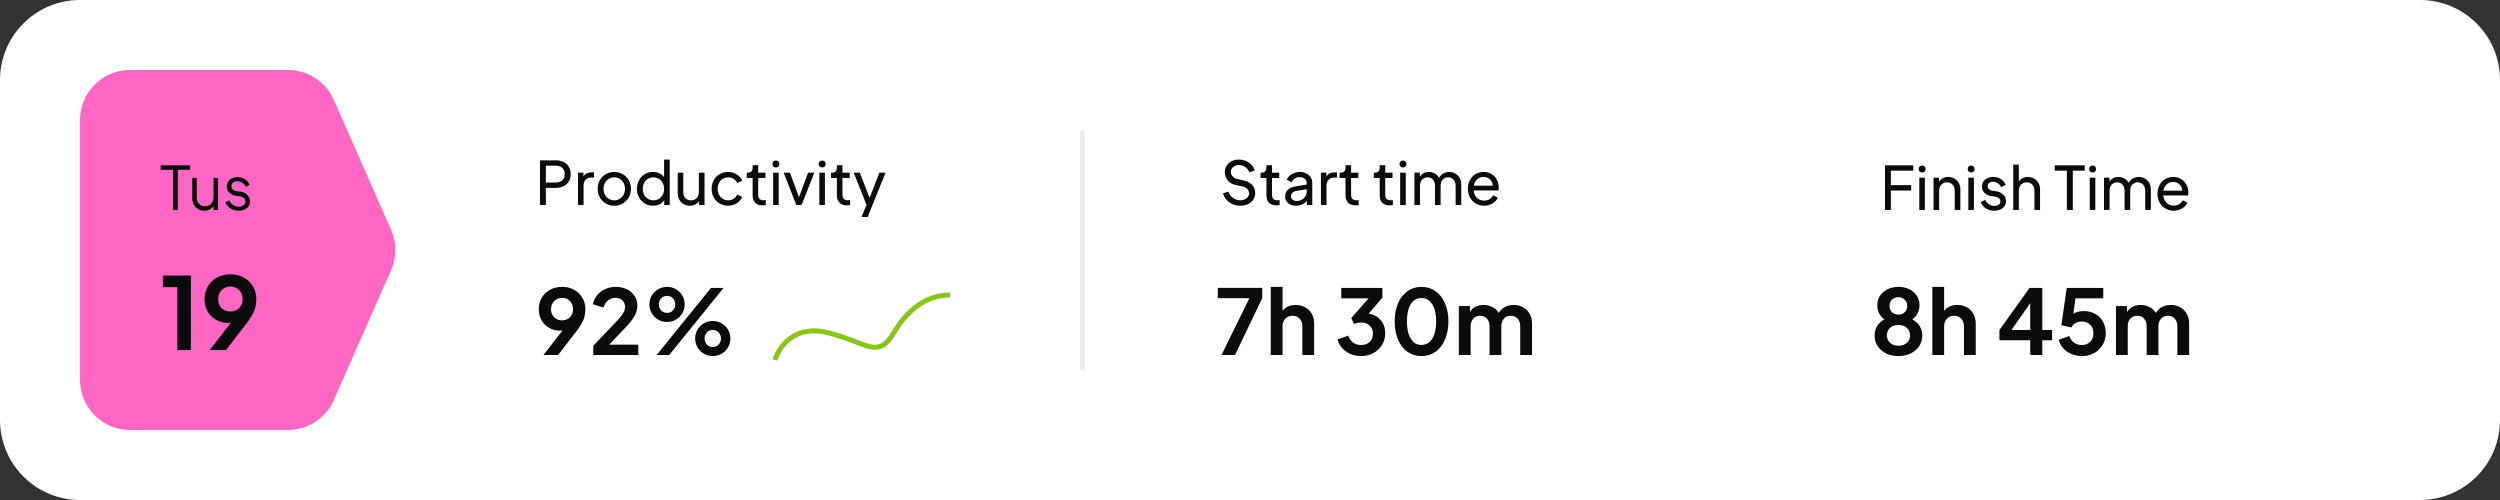 <svg width="500" height="100" viewBox="0 0 500 100" fill="none" xmlns="http://www.w3.org/2000/svg">
<rect x="0" y="0" width="500" height="100" fill="#333333" stroke="none"/>
<path d="M484 0H16C7.163 0 0 7.163 0 16V84C0 92.837 7.163 100 16 100H484C492.837 100 500 92.837 500 84V16C500 7.163 492.837 0 484 0Z" fill="white"/>
<path d="M16 24C16 18.477 20.477 14 26 14H57.596C61.557 14 65.145 16.338 66.745 19.963L78.218 45.963C79.353 48.535 79.353 51.465 78.218 54.037L66.745 80.037C65.145 83.662 61.557 86 57.596 86H26C20.477 86 16 81.523 16 76V24Z" fill="#FF66C4"/>
<path d="M34.604 33.96H32.132V33.06H38.012V33.96H35.564V42H34.604V33.96ZM40.864 42.144C40.416 42.144 40.008 42.04 39.64 41.832C39.272 41.616 38.98 41.316 38.764 40.932C38.556 40.548 38.452 40.112 38.452 39.624V35.568H39.352V39.516C39.352 40.036 39.504 40.456 39.808 40.776C40.12 41.088 40.524 41.244 41.02 41.244C41.524 41.244 41.932 41.08 42.244 40.752C42.556 40.416 42.712 39.964 42.712 39.396V35.568H43.612V42H42.712V41.208C42.52 41.504 42.26 41.736 41.932 41.904C41.612 42.064 41.256 42.144 40.864 42.144ZM47.719 42.144C47.111 42.144 46.575 41.996 46.111 41.7C45.647 41.396 45.307 40.98 45.091 40.452L45.847 40.068C46.039 40.46 46.299 40.768 46.627 40.992C46.963 41.216 47.327 41.328 47.719 41.328C48.111 41.328 48.435 41.236 48.691 41.052C48.955 40.86 49.087 40.612 49.087 40.308C49.087 40.004 48.967 39.76 48.727 39.576C48.487 39.392 48.243 39.288 47.995 39.264L47.071 39.156C46.487 39.004 46.055 38.764 45.775 38.436C45.495 38.1 45.355 37.716 45.355 37.284C45.355 36.916 45.451 36.592 45.643 36.312C45.835 36.024 46.095 35.804 46.423 35.652C46.759 35.5 47.131 35.424 47.539 35.424C48.075 35.424 48.559 35.564 48.991 35.844C49.431 36.124 49.743 36.504 49.927 36.984L49.171 37.368C49.003 37.016 48.767 36.74 48.463 36.54C48.167 36.34 47.843 36.24 47.491 36.24C47.131 36.24 46.839 36.332 46.615 36.516C46.399 36.692 46.291 36.924 46.291 37.212C46.291 37.516 46.395 37.756 46.603 37.932C46.819 38.108 47.035 38.208 47.251 38.232L48.319 38.352C48.847 38.496 49.259 38.744 49.555 39.096C49.859 39.448 50.011 39.848 50.011 40.296C50.011 40.648 49.915 40.964 49.723 41.244C49.531 41.524 49.259 41.744 48.907 41.904C48.563 42.064 48.167 42.144 47.719 42.144Z" fill="#0B0B0B"/>
<path d="M35.46 57.42H32.58V55.1H38.18V70H35.46V57.42ZM46.186 64.54C45.946 64.567 45.753 64.58 45.606 64.58C44.713 64.58 43.906 64.373 43.186 63.96C42.48 63.547 41.92 62.98 41.506 62.26C41.106 61.54 40.906 60.733 40.906 59.84C40.906 58.893 41.126 58.04 41.566 57.28C42.006 56.52 42.62 55.927 43.406 55.5C44.206 55.073 45.1 54.86 46.086 54.86C47.073 54.86 47.96 55.073 48.746 55.5C49.533 55.927 50.146 56.52 50.586 57.28C51.04 58.027 51.266 58.867 51.266 59.8C51.266 60.587 51.133 61.347 50.866 62.08C50.6 62.8 50.1 63.64 49.366 64.6L45.206 70H41.946L46.186 64.54ZM43.626 59.82C43.626 60.553 43.86 61.153 44.326 61.62C44.793 62.073 45.38 62.3 46.086 62.3C46.78 62.3 47.36 62.073 47.826 61.62C48.293 61.153 48.526 60.553 48.526 59.82C48.526 59.087 48.293 58.487 47.826 58.02C47.36 57.54 46.78 57.3 46.086 57.3C45.393 57.3 44.806 57.54 44.326 58.02C43.86 58.487 43.626 59.087 43.626 59.82Z" fill="#0B0B0B"/>
<path d="M249.876 59.642H243.558V57.572H252.45V59.642L246.996 71H244.296L249.876 59.642ZM254.153 57.374H256.511V62.18C256.787 61.796 257.153 61.502 257.609 61.298C258.065 61.094 258.575 60.992 259.139 60.992C259.847 60.992 260.483 61.148 261.047 61.46C261.611 61.772 262.049 62.21 262.361 62.774C262.673 63.338 262.829 63.98 262.829 64.7V71H260.471V65.258C260.471 64.622 260.285 64.112 259.913 63.728C259.553 63.344 259.079 63.152 258.491 63.152C257.915 63.152 257.441 63.344 257.069 63.728C256.697 64.112 256.511 64.622 256.511 65.258V71H254.153V57.374ZM272.198 71.216C271.466 71.216 270.77 71.078 270.11 70.802C269.462 70.526 268.904 70.136 268.436 69.632C267.98 69.128 267.668 68.546 267.5 67.886L269.642 67.13C269.858 67.73 270.188 68.192 270.632 68.516C271.076 68.84 271.598 69.002 272.198 69.002C272.918 69.002 273.494 68.798 273.926 68.39C274.37 67.982 274.592 67.43 274.592 66.734C274.592 66.05 274.37 65.51 273.926 65.114C273.494 64.706 272.912 64.502 272.18 64.502C271.676 64.502 271.22 64.598 270.812 64.79L270.254 63.62L273.728 59.66H268.256V57.59H276.482V59.516L273.728 62.738C274.736 62.894 275.54 63.326 276.14 64.034C276.74 64.73 277.04 65.606 277.04 66.662C277.04 67.514 276.83 68.288 276.41 68.984C275.99 69.68 275.408 70.226 274.664 70.622C273.932 71.018 273.11 71.216 272.198 71.216ZM284.3 71.216C283.244 71.216 282.308 70.928 281.492 70.352C280.688 69.776 280.058 68.966 279.602 67.922C279.158 66.866 278.936 65.654 278.936 64.286C278.936 62.918 279.158 61.712 279.602 60.668C280.058 59.624 280.688 58.814 281.492 58.238C282.296 57.662 283.226 57.374 284.282 57.374C285.35 57.374 286.292 57.662 287.108 58.238C287.924 58.814 288.554 59.624 288.998 60.668C289.454 61.712 289.682 62.918 289.682 64.286C289.682 65.654 289.454 66.866 288.998 67.922C288.554 68.966 287.924 69.776 287.108 70.352C286.304 70.928 285.368 71.216 284.3 71.216ZM281.384 64.286C281.384 65.738 281.642 66.884 282.158 67.724C282.674 68.564 283.388 68.984 284.3 68.984C285.212 68.984 285.926 68.57 286.442 67.742C286.97 66.902 287.234 65.75 287.234 64.286C287.234 62.834 286.97 61.694 286.442 60.866C285.926 60.026 285.206 59.606 284.282 59.606C283.37 59.606 282.656 60.02 282.14 60.848C281.636 61.676 281.384 62.822 281.384 64.286ZM291.77 61.208H293.984V62.432C294.236 61.964 294.596 61.61 295.064 61.37C295.544 61.118 296.096 60.992 296.72 60.992C297.368 60.992 297.962 61.136 298.502 61.424C299.042 61.7 299.456 62.084 299.744 62.576C300.068 62.048 300.488 61.652 301.004 61.388C301.532 61.124 302.126 60.992 302.786 60.992C303.47 60.992 304.088 61.148 304.64 61.46C305.192 61.772 305.624 62.21 305.936 62.774C306.248 63.338 306.404 63.98 306.404 64.7V71H304.046V65.258C304.046 64.61 303.872 64.1 303.524 63.728C303.188 63.344 302.732 63.152 302.156 63.152C301.592 63.152 301.136 63.344 300.788 63.728C300.44 64.112 300.266 64.622 300.266 65.258V71H297.908V65.258C297.908 64.61 297.734 64.1 297.386 63.728C297.05 63.344 296.594 63.152 296.018 63.152C295.454 63.152 294.998 63.344 294.65 63.728C294.302 64.112 294.128 64.622 294.128 65.258V71H291.77V61.208Z" fill="#0B0B0B"/>
<path d="M112.508 66.086C112.292 66.11 112.118 66.122 111.986 66.122C111.182 66.122 110.456 65.936 109.808 65.564C109.172 65.192 108.668 64.682 108.296 64.034C107.936 63.386 107.756 62.66 107.756 61.856C107.756 61.004 107.954 60.236 108.35 59.552C108.746 58.868 109.298 58.334 110.006 57.95C110.726 57.566 111.53 57.374 112.418 57.374C113.306 57.374 114.104 57.566 114.812 57.95C115.52 58.334 116.072 58.868 116.468 59.552C116.876 60.224 117.08 60.98 117.08 61.82C117.08 62.528 116.96 63.212 116.72 63.872C116.48 64.52 116.03 65.276 115.37 66.14L111.626 71H108.692L112.508 66.086ZM110.204 61.838C110.204 62.498 110.414 63.038 110.834 63.458C111.254 63.866 111.782 64.07 112.418 64.07C113.042 64.07 113.564 63.866 113.984 63.458C114.404 63.038 114.614 62.498 114.614 61.838C114.614 61.178 114.404 60.638 113.984 60.218C113.564 59.786 113.042 59.57 112.418 59.57C111.794 59.57 111.266 59.786 110.834 60.218C110.414 60.638 110.204 61.178 110.204 61.838ZM118.656 69.146L122.292 65.348C123.072 64.532 123.642 63.914 124.002 63.494C124.362 63.062 124.62 62.69 124.776 62.378C124.932 62.054 125.01 61.724 125.01 61.388C125.01 60.836 124.836 60.398 124.488 60.074C124.14 59.738 123.684 59.57 123.12 59.57C122.532 59.57 122.028 59.738 121.608 60.074C121.2 60.398 120.9 60.878 120.708 61.514L118.566 60.848C118.71 60.152 118.998 59.546 119.43 59.03C119.874 58.502 120.42 58.094 121.068 57.806C121.716 57.518 122.4 57.374 123.12 57.374C123.972 57.374 124.728 57.536 125.388 57.86C126.048 58.172 126.558 58.616 126.918 59.192C127.29 59.756 127.476 60.404 127.476 61.136C127.476 61.856 127.278 62.558 126.882 63.242C126.498 63.914 125.868 64.706 124.992 65.618L121.842 68.93H127.656V71H118.656V69.146ZM142.194 57.59H144.714L133.842 71H131.322L142.194 57.59ZM129.882 60.884C129.882 60.248 130.038 59.66 130.35 59.12C130.662 58.58 131.088 58.154 131.628 57.842C132.168 57.53 132.768 57.374 133.428 57.374C134.076 57.374 134.664 57.53 135.192 57.842C135.732 58.154 136.158 58.58 136.47 59.12C136.782 59.66 136.938 60.248 136.938 60.884C136.938 61.52 136.782 62.108 136.47 62.648C136.158 63.188 135.732 63.614 135.192 63.926C134.664 64.238 134.076 64.394 133.428 64.394C132.768 64.394 132.168 64.238 131.628 63.926C131.088 63.614 130.662 63.188 130.35 62.648C130.038 62.108 129.882 61.52 129.882 60.884ZM131.772 60.884C131.772 61.34 131.922 61.736 132.222 62.072C132.534 62.408 132.936 62.576 133.428 62.576C133.92 62.576 134.31 62.408 134.598 62.072C134.898 61.736 135.048 61.34 135.048 60.884C135.048 60.428 134.898 60.032 134.598 59.696C134.31 59.348 133.92 59.174 133.428 59.174C132.936 59.174 132.534 59.348 132.222 59.696C131.922 60.032 131.772 60.428 131.772 60.884ZM139.026 67.706C139.026 67.07 139.182 66.482 139.494 65.942C139.806 65.402 140.232 64.976 140.772 64.664C141.312 64.352 141.906 64.196 142.554 64.196C143.202 64.196 143.796 64.352 144.336 64.664C144.876 64.976 145.302 65.402 145.614 65.942C145.926 66.482 146.082 67.07 146.082 67.706C146.082 68.342 145.926 68.93 145.614 69.47C145.302 70.01 144.876 70.436 144.336 70.748C143.796 71.06 143.202 71.216 142.554 71.216C141.906 71.216 141.312 71.06 140.772 70.748C140.232 70.436 139.806 70.01 139.494 69.47C139.182 68.93 139.026 68.342 139.026 67.706ZM140.916 67.706C140.916 68.162 141.066 68.558 141.366 68.894C141.666 69.23 142.062 69.398 142.554 69.398C143.046 69.398 143.442 69.23 143.742 68.894C144.042 68.558 144.192 68.162 144.192 67.706C144.192 67.25 144.042 66.854 143.742 66.518C143.442 66.17 143.046 65.996 142.554 65.996C142.062 65.996 141.666 66.17 141.366 66.518C141.066 66.854 140.916 67.25 140.916 67.706Z" fill="#0B0B0B"/>
<path d="M379.688 71.216C378.74 71.216 377.906 71.036 377.186 70.676C376.466 70.304 375.908 69.812 375.512 69.2C375.116 68.576 374.918 67.886 374.918 67.13C374.918 66.398 375.086 65.756 375.422 65.204C375.77 64.652 376.268 64.208 376.916 63.872C376.46 63.596 376.1 63.206 375.836 62.702C375.584 62.186 375.458 61.628 375.458 61.028C375.458 60.332 375.638 59.708 375.998 59.156C376.358 58.604 376.856 58.172 377.492 57.86C378.14 57.536 378.872 57.374 379.688 57.374C380.492 57.374 381.212 57.53 381.848 57.842C382.496 58.154 383 58.592 383.36 59.156C383.72 59.708 383.9 60.332 383.9 61.028C383.9 61.616 383.774 62.162 383.522 62.666C383.27 63.17 382.916 63.572 382.46 63.872C383.108 64.22 383.6 64.67 383.936 65.222C384.284 65.774 384.458 66.416 384.458 67.148C384.458 67.892 384.26 68.576 383.864 69.2C383.468 69.812 382.904 70.304 382.172 70.676C381.452 71.036 380.624 71.216 379.688 71.216ZM377.384 67.058C377.384 67.682 377.594 68.186 378.014 68.57C378.434 68.954 378.992 69.146 379.688 69.146C380.384 69.146 380.942 68.954 381.362 68.57C381.794 68.186 382.01 67.682 382.01 67.058C382.01 66.434 381.794 65.936 381.362 65.564C380.942 65.18 380.384 64.988 379.688 64.988C378.992 64.988 378.434 65.18 378.014 65.564C377.594 65.936 377.384 66.434 377.384 67.058ZM377.906 61.172C377.906 61.676 378.068 62.096 378.392 62.432C378.728 62.756 379.16 62.918 379.688 62.918C380.204 62.918 380.624 62.756 380.948 62.432C381.284 62.096 381.452 61.676 381.452 61.172C381.452 60.668 381.284 60.254 380.948 59.93C380.624 59.606 380.204 59.444 379.688 59.444C379.16 59.444 378.728 59.606 378.392 59.93C378.068 60.254 377.906 60.668 377.906 61.172ZM386.471 57.374H388.829V62.18C389.105 61.796 389.471 61.502 389.927 61.298C390.383 61.094 390.893 60.992 391.457 60.992C392.165 60.992 392.801 61.148 393.365 61.46C393.929 61.772 394.367 62.21 394.679 62.774C394.991 63.338 395.147 63.98 395.147 64.7V71H392.789V65.258C392.789 64.622 392.603 64.112 392.231 63.728C391.871 63.344 391.397 63.152 390.809 63.152C390.233 63.152 389.759 63.344 389.387 63.728C389.015 64.112 388.829 64.622 388.829 65.258V71H386.471V57.374ZM406.046 68.048H399.89V65.996L405.902 57.59H408.458V65.996H410.42V68.048H408.458V71H406.046V68.048ZM406.046 65.996V60.614L402.302 65.996H406.046ZM416.366 71.216C415.658 71.216 414.98 71.084 414.332 70.82C413.684 70.556 413.132 70.178 412.676 69.686C412.22 69.194 411.908 68.618 411.74 67.958L413.864 67.202C414.068 67.79 414.392 68.24 414.836 68.552C415.28 68.852 415.79 69.002 416.366 69.002C417.05 69.002 417.608 68.786 418.04 68.354C418.472 67.91 418.688 67.34 418.688 66.644C418.688 65.948 418.472 65.384 418.04 64.952C417.608 64.52 417.05 64.304 416.366 64.304C415.886 64.304 415.46 64.412 415.088 64.628C414.716 64.832 414.446 65.12 414.278 65.492L412.28 65.042L413.342 57.59H420.65V59.66H415.088L414.674 62.738C415.214 62.39 415.916 62.216 416.78 62.216C417.644 62.216 418.406 62.408 419.066 62.792C419.738 63.164 420.254 63.686 420.614 64.358C420.974 65.03 421.154 65.792 421.154 66.644C421.154 67.508 420.944 68.288 420.524 68.984C420.116 69.68 419.546 70.226 418.814 70.622C418.082 71.018 417.266 71.216 416.366 71.216ZM423.192 61.208H425.406V62.432C425.658 61.964 426.018 61.61 426.486 61.37C426.966 61.118 427.518 60.992 428.142 60.992C428.79 60.992 429.384 61.136 429.924 61.424C430.464 61.7 430.878 62.084 431.166 62.576C431.49 62.048 431.91 61.652 432.426 61.388C432.954 61.124 433.548 60.992 434.208 60.992C434.892 60.992 435.51 61.148 436.062 61.46C436.614 61.772 437.046 62.21 437.358 62.774C437.67 63.338 437.826 63.98 437.826 64.7V71H435.468V65.258C435.468 64.61 435.294 64.1 434.946 63.728C434.61 63.344 434.154 63.152 433.578 63.152C433.014 63.152 432.558 63.344 432.21 63.728C431.862 64.112 431.688 64.622 431.688 65.258V71H429.33V65.258C429.33 64.61 429.156 64.1 428.808 63.728C428.472 63.344 428.016 63.152 427.44 63.152C426.876 63.152 426.42 63.344 426.072 63.728C425.724 64.112 425.55 64.622 425.55 65.258V71H423.192V61.208Z" fill="#0B0B0B"/>
<path d="M107.996 32.06H111.152C111.744 32.06 112.264 32.172 112.712 32.396C113.168 32.62 113.52 32.94 113.768 33.356C114.016 33.772 114.14 34.26 114.14 34.82C114.14 35.38 114.016 35.868 113.768 36.284C113.52 36.7 113.168 37.02 112.712 37.244C112.264 37.468 111.744 37.58 111.152 37.58H109.172V41H107.996V32.06ZM111.188 36.5C111.724 36.5 112.152 36.348 112.472 36.044C112.792 35.74 112.952 35.332 112.952 34.82C112.952 34.308 112.792 33.9 112.472 33.596C112.152 33.292 111.724 33.14 111.188 33.14H109.172V36.5H111.188ZM115.598 34.532H116.69V35.3C117.026 34.74 117.598 34.46 118.406 34.46H118.802V35.516H118.238C117.774 35.516 117.402 35.66 117.122 35.948C116.85 36.236 116.714 36.636 116.714 37.148V41H115.598V34.532ZM122.866 41.144C122.25 41.144 121.686 41 121.174 40.712C120.67 40.416 120.27 40.012 119.974 39.5C119.678 38.98 119.53 38.4 119.53 37.76C119.53 37.128 119.674 36.556 119.962 36.044C120.258 35.524 120.658 35.12 121.162 34.832C121.674 34.536 122.242 34.388 122.866 34.388C123.482 34.388 124.042 34.536 124.546 34.832C125.058 35.12 125.458 35.52 125.746 36.032C126.042 36.544 126.19 37.12 126.19 37.76C126.19 38.408 126.042 38.988 125.746 39.5C125.45 40.012 125.046 40.416 124.534 40.712C124.03 41 123.474 41.144 122.866 41.144ZM120.706 37.76C120.706 38.192 120.798 38.584 120.982 38.936C121.174 39.288 121.434 39.564 121.762 39.764C122.098 39.964 122.466 40.064 122.866 40.064C123.258 40.064 123.618 39.964 123.946 39.764C124.274 39.564 124.53 39.288 124.714 38.936C124.906 38.584 125.002 38.192 125.002 37.76C125.002 37.328 124.906 36.94 124.714 36.596C124.53 36.244 124.274 35.968 123.946 35.768C123.618 35.568 123.258 35.468 122.866 35.468C122.466 35.468 122.098 35.568 121.762 35.768C121.434 35.968 121.174 36.244 120.982 36.596C120.798 36.94 120.706 37.328 120.706 37.76ZM130.585 41.144C129.985 41.144 129.441 40.996 128.953 40.7C128.465 40.404 128.081 40 127.801 39.488C127.521 38.976 127.381 38.404 127.381 37.772C127.381 37.14 127.521 36.568 127.801 36.056C128.081 35.536 128.465 35.128 128.953 34.832C129.441 34.536 129.985 34.388 130.585 34.388C131.057 34.388 131.481 34.476 131.857 34.652C132.241 34.828 132.561 35.076 132.817 35.396V31.916H133.945V41H132.853V40.052C132.613 40.396 132.293 40.664 131.893 40.856C131.501 41.048 131.065 41.144 130.585 41.144ZM128.557 37.772C128.557 38.204 128.649 38.596 128.833 38.948C129.017 39.292 129.269 39.564 129.589 39.764C129.917 39.964 130.281 40.064 130.681 40.064C131.081 40.064 131.441 39.964 131.761 39.764C132.089 39.564 132.345 39.292 132.529 38.948C132.721 38.596 132.817 38.204 132.817 37.772C132.817 37.34 132.721 36.948 132.529 36.596C132.345 36.244 132.089 35.968 131.761 35.768C131.441 35.568 131.081 35.468 130.681 35.468C130.281 35.468 129.917 35.568 129.589 35.768C129.269 35.968 129.017 36.244 128.833 36.596C128.649 36.948 128.557 37.34 128.557 37.772ZM137.965 41.144C137.501 41.144 137.085 41.036 136.717 40.82C136.349 40.604 136.061 40.304 135.853 39.92C135.645 39.528 135.541 39.08 135.541 38.576V34.532H136.657V38.456C136.657 38.936 136.801 39.324 137.089 39.62C137.377 39.916 137.753 40.064 138.217 40.064C138.681 40.064 139.057 39.912 139.345 39.608C139.633 39.296 139.777 38.88 139.777 38.36V34.532H140.905V41H139.813V40.208C139.621 40.512 139.365 40.744 139.045 40.904C138.725 41.064 138.365 41.144 137.965 41.144ZM145.634 41.144C145.002 41.144 144.434 40.996 143.93 40.7C143.426 40.404 143.034 40 142.754 39.488C142.474 38.968 142.334 38.392 142.334 37.76C142.334 37.12 142.474 36.544 142.754 36.032C143.034 35.52 143.422 35.12 143.918 34.832C144.422 34.536 144.994 34.388 145.634 34.388C146.258 34.388 146.826 34.552 147.338 34.88C147.858 35.2 148.226 35.616 148.442 36.128L147.434 36.608C147.282 36.264 147.042 35.988 146.714 35.78C146.394 35.572 146.034 35.468 145.634 35.468C145.242 35.468 144.882 35.568 144.554 35.768C144.234 35.968 143.982 36.244 143.798 36.596C143.614 36.94 143.522 37.332 143.522 37.772C143.522 38.204 143.614 38.596 143.798 38.948C143.99 39.292 144.246 39.564 144.566 39.764C144.886 39.964 145.242 40.064 145.634 40.064C146.042 40.064 146.406 39.96 146.726 39.752C147.046 39.544 147.282 39.26 147.434 38.9L148.442 39.404C148.234 39.908 147.87 40.324 147.35 40.652C146.83 40.98 146.258 41.144 145.634 41.144ZM152.492 41.072C151.86 41.072 151.372 40.896 151.028 40.544C150.692 40.184 150.524 39.672 150.524 39.008V35.6H149.348V34.532H149.588C149.876 34.532 150.104 34.448 150.272 34.28C150.44 34.104 150.524 33.868 150.524 33.572V33.044H151.64V34.532H153.092V35.6H151.64V38.972C151.64 39.692 152 40.052 152.72 40.052C152.872 40.052 153.02 40.04 153.164 40.016V41.012C152.996 41.052 152.772 41.072 152.492 41.072ZM154.622 34.532H155.738V41H154.622V34.532ZM154.49 32.804C154.49 32.596 154.554 32.428 154.682 32.3C154.81 32.172 154.978 32.108 155.186 32.108C155.394 32.108 155.562 32.172 155.69 32.3C155.818 32.428 155.882 32.596 155.882 32.804C155.882 33.012 155.818 33.18 155.69 33.308C155.562 33.436 155.394 33.5 155.186 33.5C154.978 33.5 154.81 33.436 154.682 33.308C154.554 33.18 154.49 33.012 154.49 32.804ZM156.737 34.532H157.985L159.797 39.428L161.621 34.532H162.869L160.325 41H159.269L156.737 34.532ZM163.868 34.532H164.984V41H163.868V34.532ZM163.736 32.804C163.736 32.596 163.8 32.428 163.928 32.3C164.056 32.172 164.224 32.108 164.432 32.108C164.64 32.108 164.808 32.172 164.936 32.3C165.064 32.428 165.128 32.596 165.128 32.804C165.128 33.012 165.064 33.18 164.936 33.308C164.808 33.436 164.64 33.5 164.432 33.5C164.224 33.5 164.056 33.436 163.928 33.308C163.8 33.18 163.736 33.012 163.736 32.804ZM169.344 41.072C168.712 41.072 168.224 40.896 167.88 40.544C167.544 40.184 167.376 39.672 167.376 39.008V35.6H166.2V34.532H166.44C166.728 34.532 166.956 34.448 167.124 34.28C167.292 34.104 167.376 33.868 167.376 33.572V33.044H168.492V34.532H169.944V35.6H168.492V38.972C168.492 39.692 168.852 40.052 169.572 40.052C169.724 40.052 169.872 40.04 170.016 40.016V41.012C169.848 41.052 169.624 41.072 169.344 41.072ZM173.309 40.988L170.741 34.532H171.953L173.921 39.584L175.877 34.532H177.113L173.537 43.4H172.301L173.309 40.988Z" fill="#0B0B0B"/>
<path d="M376.996 33.06H382.66V34.14H378.172V37.032H382.24V38.112H378.172V42H376.996V33.06ZM383.86 35.532H384.976V42H383.86V35.532ZM383.728 33.804C383.728 33.596 383.792 33.428 383.92 33.3C384.048 33.172 384.216 33.108 384.424 33.108C384.632 33.108 384.8 33.172 384.928 33.3C385.056 33.428 385.12 33.596 385.12 33.804C385.12 34.012 385.056 34.18 384.928 34.308C384.8 34.436 384.632 34.5 384.424 34.5C384.216 34.5 384.048 34.436 383.92 34.308C383.792 34.18 383.728 34.012 383.728 33.804ZM386.708 35.532H387.8V36.324C387.992 36.02 388.248 35.788 388.568 35.628C388.888 35.468 389.248 35.388 389.648 35.388C390.104 35.388 390.516 35.496 390.884 35.712C391.252 35.92 391.54 36.208 391.748 36.576C391.964 36.944 392.072 37.356 392.072 37.812V42H390.944V38.172C390.944 37.644 390.8 37.228 390.512 36.924C390.232 36.62 389.86 36.468 389.396 36.468C388.932 36.468 388.552 36.624 388.256 36.936C387.968 37.24 387.824 37.652 387.824 38.172V42H386.708V35.532ZM393.669 35.532H394.785V42H393.669V35.532ZM393.537 33.804C393.537 33.596 393.601 33.428 393.729 33.3C393.857 33.172 394.025 33.108 394.233 33.108C394.441 33.108 394.609 33.172 394.737 33.3C394.865 33.428 394.929 33.596 394.929 33.804C394.929 34.012 394.865 34.18 394.737 34.308C394.609 34.436 394.441 34.5 394.233 34.5C394.025 34.5 393.857 34.436 393.729 34.308C393.601 34.18 393.537 34.012 393.537 33.804ZM398.832 42.144C398.208 42.144 397.656 41.992 397.176 41.688C396.696 41.376 396.352 40.956 396.144 40.428L397.044 39.972C397.228 40.348 397.48 40.644 397.8 40.86C398.12 41.076 398.468 41.184 398.844 41.184C399.204 41.184 399.5 41.1 399.732 40.932C399.964 40.764 400.08 40.544 400.08 40.272C400.08 40.008 399.976 39.796 399.768 39.636C399.56 39.468 399.336 39.368 399.096 39.336L398.124 39.204C397.548 39.06 397.116 38.82 396.828 38.484C396.54 38.148 396.396 37.752 396.396 37.296C396.396 36.92 396.492 36.588 396.684 36.3C396.884 36.012 397.156 35.788 397.5 35.628C397.852 35.468 398.24 35.388 398.664 35.388C399.224 35.388 399.724 35.528 400.164 35.808C400.612 36.088 400.932 36.476 401.124 36.972L400.236 37.428C400.076 37.1 399.852 36.84 399.564 36.648C399.284 36.456 398.972 36.36 398.628 36.36C398.3 36.36 398.036 36.44 397.836 36.6C397.636 36.76 397.536 36.968 397.536 37.224C397.536 37.488 397.628 37.7 397.812 37.86C398.004 38.012 398.212 38.108 398.436 38.148L399.504 38.292C400.04 38.436 400.456 38.684 400.752 39.036C401.056 39.38 401.208 39.78 401.208 40.236C401.208 40.604 401.108 40.932 400.908 41.22C400.708 41.508 400.428 41.736 400.068 41.904C399.708 42.064 399.296 42.144 398.832 42.144ZM402.645 32.916H403.761V36.288C403.953 36 404.205 35.78 404.517 35.628C404.837 35.468 405.193 35.388 405.585 35.388C406.041 35.388 406.453 35.496 406.821 35.712C407.189 35.92 407.477 36.208 407.685 36.576C407.901 36.944 408.009 37.356 408.009 37.812V42H406.881V38.172C406.881 37.644 406.737 37.228 406.449 36.924C406.161 36.62 405.789 36.468 405.333 36.468C404.877 36.468 404.501 36.624 404.205 36.936C403.909 37.24 403.761 37.652 403.761 38.172V42H402.645V32.916ZM413.372 34.14H410.948V33.06H416.948V34.14H414.56V42H413.372V34.14ZM417.95 35.532H419.066V42H417.95V35.532ZM417.818 33.804C417.818 33.596 417.882 33.428 418.01 33.3C418.138 33.172 418.306 33.108 418.514 33.108C418.722 33.108 418.89 33.172 419.018 33.3C419.146 33.428 419.21 33.596 419.21 33.804C419.21 34.012 419.146 34.18 419.018 34.308C418.89 34.436 418.722 34.5 418.514 34.5C418.306 34.5 418.138 34.436 418.01 34.308C417.882 34.18 417.818 34.012 417.818 33.804ZM420.798 35.532H421.89V36.336C422.074 36.032 422.322 35.8 422.634 35.64C422.954 35.472 423.306 35.388 423.69 35.388C424.13 35.388 424.53 35.496 424.89 35.712C425.258 35.92 425.538 36.204 425.73 36.564C425.938 36.188 426.218 35.9 426.57 35.7C426.93 35.492 427.326 35.388 427.758 35.388C428.198 35.388 428.602 35.496 428.97 35.712C429.338 35.92 429.63 36.208 429.846 36.576C430.062 36.944 430.17 37.356 430.17 37.812V42H429.042V38.172C429.042 37.644 428.902 37.228 428.622 36.924C428.35 36.62 427.994 36.468 427.554 36.468C427.106 36.468 426.742 36.624 426.462 36.936C426.182 37.24 426.042 37.652 426.042 38.172V42H424.914V38.172C424.914 37.644 424.778 37.228 424.506 36.924C424.234 36.62 423.874 36.468 423.426 36.468C422.986 36.468 422.622 36.624 422.334 36.936C422.054 37.24 421.914 37.652 421.914 38.172V42H420.798V35.532ZM434.731 42.144C434.123 42.144 433.571 41.996 433.075 41.7C432.579 41.404 432.191 41 431.911 40.488C431.631 39.968 431.491 39.388 431.491 38.748C431.491 38.108 431.627 37.532 431.899 37.02C432.179 36.508 432.555 36.108 433.027 35.82C433.507 35.532 434.043 35.388 434.635 35.388C435.251 35.388 435.787 35.532 436.243 35.82C436.707 36.108 437.059 36.492 437.299 36.972C437.547 37.444 437.671 37.952 437.671 38.496C437.671 38.68 437.651 38.88 437.611 39.096H432.667C432.683 39.504 432.787 39.86 432.979 40.164C433.171 40.468 433.419 40.704 433.723 40.872C434.035 41.04 434.375 41.124 434.743 41.124C435.527 41.124 436.131 40.768 436.555 40.056L437.491 40.536C437.283 41 436.931 41.384 436.435 41.688C435.939 41.992 435.371 42.144 434.731 42.144ZM436.459 38.136C436.443 37.632 436.259 37.216 435.907 36.888C435.563 36.552 435.139 36.384 434.635 36.384C434.139 36.384 433.711 36.544 433.351 36.864C432.991 37.176 432.771 37.6 432.691 38.136H436.459Z" fill="#0B0B0B"/>
<path d="M155 72C155.729 69.5 158.828 64.9 165.391 66.5C173.594 68.5 175.508 72 178.789 66.5C182.07 61 186.172 59 190 59" stroke="#87C51E"/>
<path d="M217 26.5C217 26.224 216.776 26 216.5 26C216.224 26 216 26.224 216 26.5V73.5C216 73.776 216.224 74 216.5 74C216.776 74 217 73.776 217 73.5V26.5Z" fill="#EBEBEB"/>
<path d="M248.068 41.144C247.46 41.144 246.916 41.032 246.436 40.808C245.956 40.576 245.56 40.272 245.248 39.896C244.936 39.512 244.72 39.1 244.6 38.66L245.68 38.324C245.848 38.86 246.16 39.284 246.616 39.596C247.08 39.908 247.564 40.064 248.068 40.064C248.404 40.064 248.704 39.996 248.968 39.86C249.24 39.724 249.452 39.552 249.604 39.344C249.756 39.136 249.832 38.928 249.832 38.72C249.832 38.392 249.716 38.096 249.484 37.832C249.26 37.568 248.948 37.392 248.548 37.304L247.036 36.968C246.396 36.832 245.888 36.528 245.512 36.056C245.144 35.576 244.96 35.028 244.96 34.412C244.96 33.94 245.08 33.516 245.32 33.14C245.568 32.756 245.904 32.456 246.328 32.24C246.752 32.024 247.22 31.916 247.732 31.916C248.3 31.916 248.804 32.016 249.244 32.216C249.692 32.416 250.056 32.684 250.336 33.02C250.624 33.348 250.828 33.704 250.948 34.088L249.88 34.472C249.704 34 249.412 33.636 249.004 33.38C248.604 33.124 248.184 32.996 247.744 32.996C247.44 32.996 247.168 33.064 246.928 33.2C246.688 33.328 246.5 33.496 246.364 33.704C246.228 33.912 246.16 34.124 246.16 34.34C246.16 34.676 246.28 34.984 246.52 35.264C246.768 35.536 247.076 35.712 247.444 35.792L248.812 36.104C249.532 36.264 250.084 36.568 250.468 37.016C250.852 37.464 251.044 38 251.044 38.624C251.044 39.096 250.92 39.524 250.672 39.908C250.424 40.292 250.072 40.596 249.616 40.82C249.168 41.036 248.652 41.144 248.068 41.144ZM255.25 41.072C254.618 41.072 254.13 40.896 253.786 40.544C253.45 40.184 253.282 39.672 253.282 39.008V35.6H252.106V34.532H252.346C252.634 34.532 252.862 34.448 253.03 34.28C253.198 34.104 253.282 33.868 253.282 33.572V33.044H254.398V34.532H255.85V35.6H254.398V38.972C254.398 39.692 254.758 40.052 255.478 40.052C255.63 40.052 255.778 40.04 255.922 40.016V41.012C255.754 41.052 255.53 41.072 255.25 41.072ZM259.182 41.144C258.542 41.144 258.022 40.976 257.622 40.64C257.222 40.296 257.022 39.852 257.022 39.308C257.022 38.78 257.194 38.34 257.538 37.988C257.89 37.628 258.422 37.388 259.134 37.268L261.342 36.908V36.608C261.342 36.256 261.21 35.972 260.946 35.756C260.682 35.532 260.342 35.42 259.926 35.42C259.558 35.42 259.23 35.516 258.942 35.708C258.662 35.892 258.454 36.14 258.318 36.452L257.346 35.948C257.53 35.5 257.866 35.128 258.354 34.832C258.842 34.536 259.374 34.388 259.95 34.388C260.438 34.388 260.87 34.484 261.246 34.676C261.63 34.86 261.926 35.12 262.134 35.456C262.35 35.792 262.458 36.176 262.458 36.608V41H261.366V40.16C261.134 40.464 260.826 40.704 260.442 40.88C260.066 41.056 259.646 41.144 259.182 41.144ZM258.198 39.272C258.198 39.536 258.302 39.756 258.51 39.932C258.726 40.108 258.994 40.196 259.314 40.196C259.706 40.196 260.054 40.112 260.358 39.944C260.67 39.768 260.91 39.532 261.078 39.236C261.254 38.94 261.342 38.612 261.342 38.252V37.844L259.386 38.168C258.594 38.304 258.198 38.672 258.198 39.272ZM264.188 34.532H265.28V35.3C265.616 34.74 266.188 34.46 266.996 34.46H267.392V35.516H266.828C266.364 35.516 265.992 35.66 265.712 35.948C265.44 36.236 265.304 36.636 265.304 37.148V41H264.188V34.532ZM271.07 41.072C270.438 41.072 269.95 40.896 269.606 40.544C269.27 40.184 269.102 39.672 269.102 39.008V35.6H267.926V34.532H268.166C268.454 34.532 268.682 34.448 268.85 34.28C269.018 34.104 269.102 33.868 269.102 33.572V33.044H270.218V34.532H271.67V35.6H270.218V38.972C270.218 39.692 270.578 40.052 271.298 40.052C271.45 40.052 271.598 40.04 271.742 40.016V41.012C271.574 41.052 271.35 41.072 271.07 41.072ZM277.902 41.072C277.27 41.072 276.782 40.896 276.438 40.544C276.102 40.184 275.934 39.672 275.934 39.008V35.6H274.758V34.532H274.998C275.286 34.532 275.514 34.448 275.682 34.28C275.85 34.104 275.934 33.868 275.934 33.572V33.044H277.05V34.532H278.502V35.6H277.05V38.972C277.05 39.692 277.41 40.052 278.13 40.052C278.282 40.052 278.43 40.04 278.574 40.016V41.012C278.406 41.052 278.182 41.072 277.902 41.072ZM280.032 34.532H281.148V41H280.032V34.532ZM279.9 32.804C279.9 32.596 279.964 32.428 280.092 32.3C280.22 32.172 280.388 32.108 280.596 32.108C280.804 32.108 280.972 32.172 281.1 32.3C281.228 32.428 281.292 32.596 281.292 32.804C281.292 33.012 281.228 33.18 281.1 33.308C280.972 33.436 280.804 33.5 280.596 33.5C280.388 33.5 280.22 33.436 280.092 33.308C279.964 33.18 279.9 33.012 279.9 32.804ZM282.88 34.532H283.972V35.336C284.156 35.032 284.404 34.8 284.716 34.64C285.036 34.472 285.388 34.388 285.772 34.388C286.212 34.388 286.612 34.496 286.972 34.712C287.34 34.92 287.62 35.204 287.812 35.564C288.02 35.188 288.3 34.9 288.652 34.7C289.012 34.492 289.408 34.388 289.84 34.388C290.28 34.388 290.684 34.496 291.052 34.712C291.42 34.92 291.712 35.208 291.928 35.576C292.144 35.944 292.252 36.356 292.252 36.812V41H291.124V37.172C291.124 36.644 290.984 36.228 290.704 35.924C290.432 35.62 290.076 35.468 289.636 35.468C289.188 35.468 288.824 35.624 288.544 35.936C288.264 36.24 288.124 36.652 288.124 37.172V41H286.996V37.172C286.996 36.644 286.86 36.228 286.588 35.924C286.316 35.62 285.956 35.468 285.508 35.468C285.068 35.468 284.704 35.624 284.416 35.936C284.136 36.24 283.996 36.652 283.996 37.172V41H282.88V34.532ZM296.813 41.144C296.205 41.144 295.653 40.996 295.157 40.7C294.661 40.404 294.273 40 293.993 39.488C293.713 38.968 293.573 38.388 293.573 37.748C293.573 37.108 293.709 36.532 293.981 36.02C294.261 35.508 294.637 35.108 295.109 34.82C295.589 34.532 296.125 34.388 296.717 34.388C297.333 34.388 297.869 34.532 298.325 34.82C298.789 35.108 299.141 35.492 299.381 35.972C299.629 36.444 299.753 36.952 299.753 37.496C299.753 37.68 299.733 37.88 299.693 38.096H294.749C294.765 38.504 294.869 38.86 295.061 39.164C295.253 39.468 295.501 39.704 295.805 39.872C296.117 40.04 296.457 40.124 296.825 40.124C297.609 40.124 298.213 39.768 298.637 39.056L299.573 39.536C299.365 40 299.013 40.384 298.517 40.688C298.021 40.992 297.453 41.144 296.813 41.144ZM298.541 37.136C298.525 36.632 298.341 36.216 297.989 35.888C297.645 35.552 297.221 35.384 296.717 35.384C296.221 35.384 295.793 35.544 295.433 35.864C295.073 36.176 294.853 36.6 294.773 37.136H298.541Z" fill="#0B0B0B"/>
</svg>
